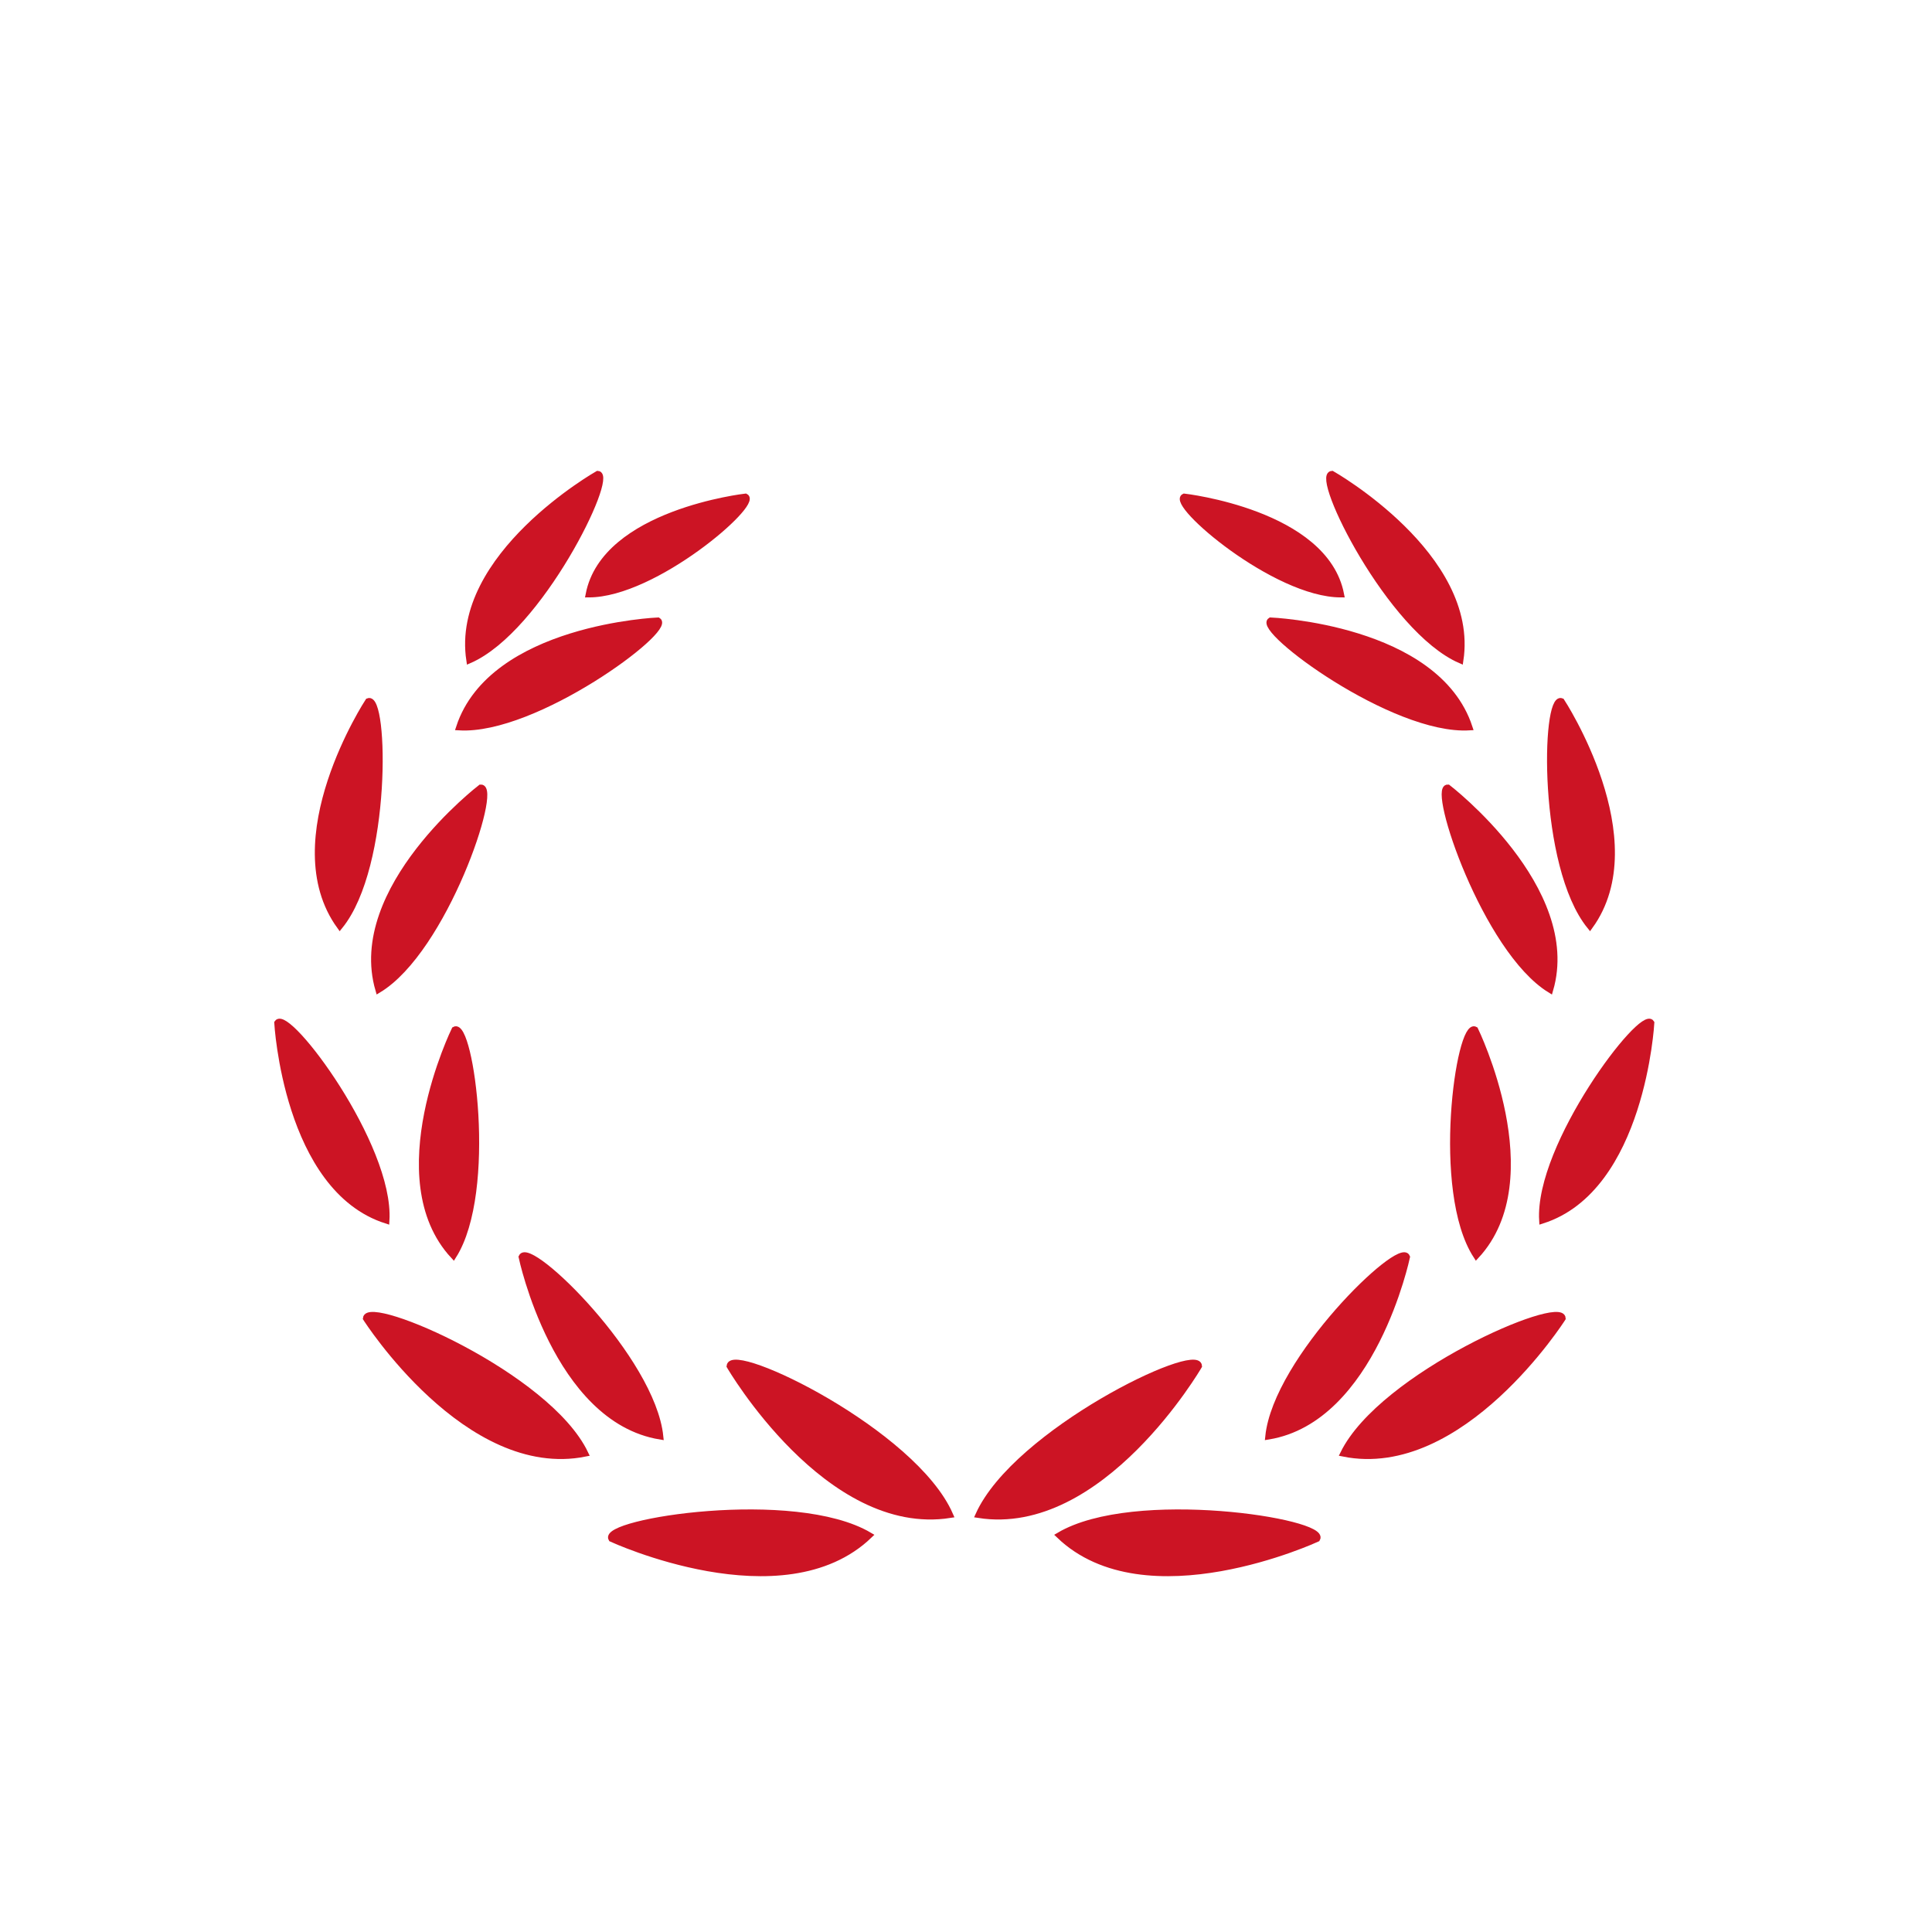 <?xml version="1.0" encoding="utf-8"?>
<!-- Generator: Adobe Illustrator 23.0.6, SVG Export Plug-In . SVG Version: 6.00 Build 0)  -->
<svg version="1.1" xmlns="http://www.w3.org/2000/svg" xmlns:xlink="http://www.w3.org/1999/xlink" x="0px" y="0px"
	 viewBox="0 0 170 170" style="enable-background:new 0 0 170 170;" xml:space="preserve">
<style type="text/css">
	.st0{fill:#CC1424;}
	.st1{fill:none;stroke:#FFFFFF;stroke-width:6.18;stroke-miterlimit:10;}
	.st2{fill:none;stroke:#CC1424;stroke-width:11.477;stroke-miterlimit:10;}
	.st3{fill:none;stroke:#FFFFFF;stroke-width:4.414;stroke-miterlimit:10;}
	.st4{fill:none;stroke:#CC1424;stroke-width:13.243;stroke-miterlimit:10;}
	.st5{fill:#9D1222;}
	.st6{fill:#FFFFFF;}
	.st7{fill:#9D151A;}
	.st8{fill:#FFFFFF;stroke:#CC1424;stroke-width:5;stroke-miterlimit:10;}
	.st9{fill:#CC1424;stroke:#FFFFFF;stroke-width:5;stroke-miterlimit:10;}
	.st10{fill:none;stroke:#CC1424;stroke-width:6.18;stroke-miterlimit:10;}
	.st11{fill:none;stroke:#FFFFFF;stroke-width:8.472;stroke-miterlimit:10;}
	.st12{fill:none;stroke:#CC1424;stroke-width:4.414;stroke-miterlimit:10;}
	.st13{fill:none;stroke:#FFFFFF;stroke-width:10.594;stroke-miterlimit:10;}
	.st14{fill:none;stroke:#CC1424;stroke-width:2.5;stroke-miterlimit:10;}
	.st15{fill:none;stroke:#FFFFFF;stroke-width:2.226;stroke-miterlimit:10;}
	.st16{fill:none;stroke:#CC1424;stroke-width:5;stroke-linecap:round;stroke-miterlimit:10;}
	.st17{fill:none;stroke:#CC1424;stroke-width:5;stroke-miterlimit:10;}
	.st18{fill:none;stroke:#FFFFFF;stroke-width:5;stroke-miterlimit:10;}
	.st19{fill:none;stroke:#CC1424;stroke-width:2.5;stroke-linejoin:round;stroke-miterlimit:10;}
	.st20{fill:none;stroke:#FFFFFF;stroke-width:2.5;stroke-miterlimit:10;}
	.st21{fill:none;stroke:#FFFFFF;stroke-width:2.5;stroke-linejoin:round;stroke-miterlimit:10;}
	.st22{fill:#CC1424;stroke:#FFFFFF;stroke-width:2.536;stroke-miterlimit:10;}
	.st23{fill:none;stroke:#CC1424;stroke-width:2.5;stroke-linecap:round;stroke-linejoin:round;stroke-miterlimit:10;}
	.st24{fill:#CC1424;stroke:#CC1424;stroke-width:2.536;stroke-miterlimit:10;}
	.st25{fill:none;stroke:#FFFFFF;stroke-width:2.185;stroke-linecap:round;stroke-linejoin:round;stroke-miterlimit:10;}
	.st26{fill:none;stroke:#FFFFFF;stroke-width:5.321;stroke-linejoin:round;}
	.st27{fill:none;stroke:#CC1424;stroke-width:5;stroke-linejoin:round;}
	.st28{fill:#FFFFFF;stroke:#FFFFFF;stroke-width:0.535;stroke-miterlimit:10;}
	.st29{fill:#CC1424;stroke:#CC1424;stroke-width:0.535;stroke-miterlimit:10;}
</style>
<g id="Ebene_4">
</g>
<g id="Ebene_1">
</g>
<g id="Mond_Icon_2">
</g>
<g id="Palme_Icon_3">
</g>
<g id="Eheringe_Icon_4">
</g>
<g id="Sparschwein_Icon_5">
</g>
<g id="Krücke_Icon_6">
</g>
<g id="Koffer_Icon_7">
</g>
<g id="Tshirt_mit_Wassertropfen_Icon_8">
</g>
<g id="Besteck_Icon_9">
</g>
<g id="Gesundheitsmanagement_Icon_11">
</g>
<g id="Mutter_mit_Kind">
</g>
<g id="Loorberkranz">
	<path class="st29" d="M52.6,41.7c0,0-12.7,7.2-11.3,16.4C47.5,55.4,54.1,41.8,52.6,41.7z"/>
	<path class="st29" d="M57.9,54.6c0,0-14.6,0.6-17.5,9.4C47.1,64.4,59.2,55.4,57.9,54.6z"/>
	<path class="st29" d="M32.4,61.7c0,0-8,12.2-2.5,19.8C34.2,76.2,33.9,61.1,32.4,61.7z"/>
	<path class="st29" d="M42.3,69.3c0,0-11.6,8.9-9,17.8C39.1,83.6,43.9,69.2,42.3,69.3z"/>
	<path class="st29" d="M24.4,90c0,0,0.8,14.6,9.6,17.4C34.4,100.8,25.3,88.7,24.4,90z"/>
	<path class="st29" d="M40,90.6c0,0-6.4,13.1-0.1,19.9C43.5,104.8,41.4,89.8,40,90.6z"/>
	<path class="st29" d="M32.2,116c0,0,8.9,14,19.3,11.9C48.2,121,32.4,114.2,32.2,116z"/>
	<path class="st29" d="M45.9,110.6c0,0,3,14.3,12.2,15.8C57.4,119.6,46.6,109.1,45.9,110.6z"/>
	<path class="st29" d="M53.8,135.4c0,0,15.1,7,22.7-0.3C69.9,131.2,52.9,133.9,53.8,135.4z"/>
	<path class="st29" d="M64.2,120.2c0,0,8.6,14.8,19.4,13.1C80.4,126,64.4,118.3,64.2,120.2z"/>
	<path class="st29" d="M65.6,43.7c0,0-12.4,1.4-13.8,8.6C57.6,52.3,66.8,44.3,65.6,43.7z"/>
	<path class="st29" d="M117.2,41.7c0,0,12.7,7.2,11.3,16.4C122.3,55.4,115.6,41.8,117.2,41.7z"/>
	<path class="st29" d="M111.8,54.6c0,0,14.6,0.6,17.5,9.4C122.6,64.4,110.5,55.4,111.8,54.6z"/>
	<path class="st29" d="M137.4,61.7c0,0,8,12.2,2.5,19.8C135.6,76.2,135.9,61.1,137.4,61.7z"/>
	<path class="st29" d="M127.4,69.3c0,0,11.6,8.9,9,17.8C130.7,83.6,125.9,69.2,127.4,69.3z"/>
	<path class="st29" d="M145.3,90c0,0-0.8,14.6-9.6,17.4C135.3,100.8,144.5,88.7,145.3,90z"/>
	<path class="st29" d="M129.8,90.6c0,0,6.4,13.1,0.1,19.9C126.2,104.8,128.4,89.8,129.8,90.6z"/>
	<path class="st29" d="M137.5,116c0,0-8.9,14-19.3,11.9C121.6,121,137.4,114.2,137.5,116z"/>
	<path class="st29" d="M123.8,110.6c0,0-3,14.3-12.2,15.8C112.3,119.6,123.2,109.1,123.8,110.6z"/>
	<path class="st29" d="M115.9,135.4c0,0-15.1,7-22.7-0.3C99.8,131.2,116.8,133.9,115.9,135.4z"/>
	<path class="st29" d="M105.5,120.2c0,0-8.6,14.8-19.4,13.1C89.4,126,105.4,118.3,105.5,120.2z"/>
	<path class="st29" d="M104.2,43.7c0,0,12.4,1.4,13.8,8.6C112.2,52.3,102.9,44.3,104.2,43.7z"/>
</g>
</svg>
